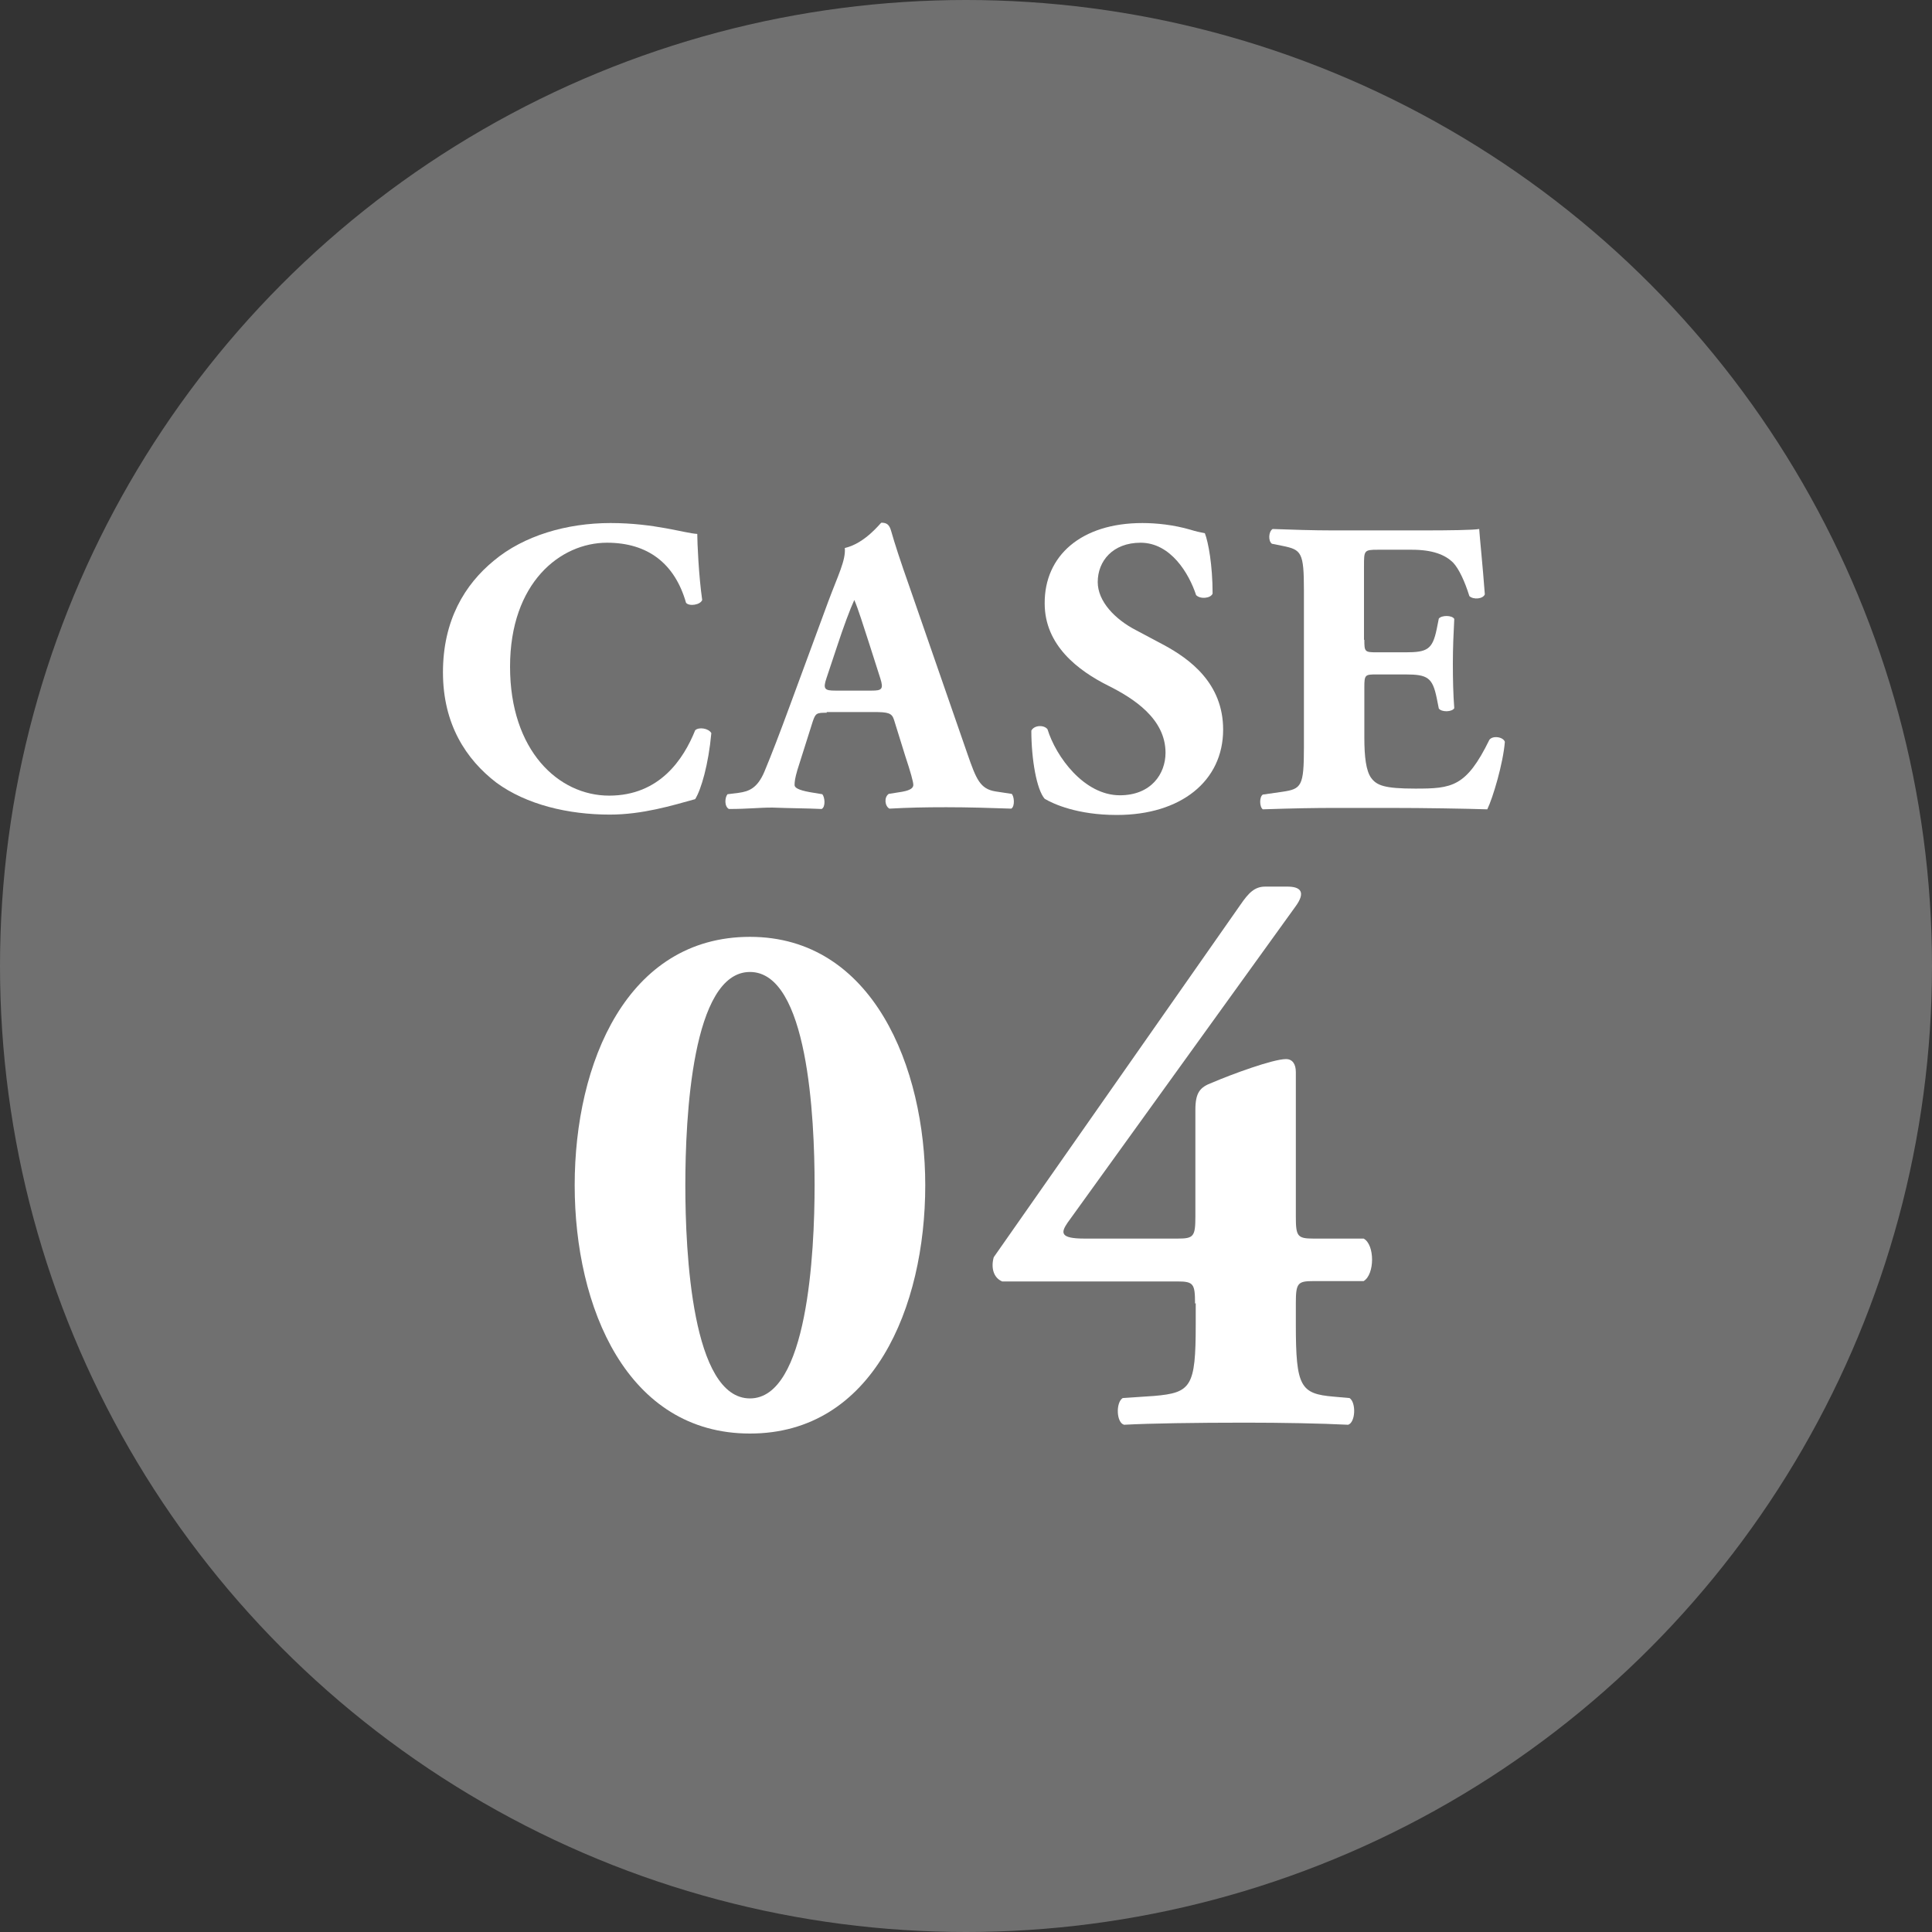 <?xml version="1.0" encoding="UTF-8"?>
<svg id="Layer_2" xmlns="http://www.w3.org/2000/svg" viewBox="0 0 55 55">
  <rect x="0" y="0" width="55" height="55" fill="#333333" stroke="none"/>
  <defs>
    <style>
      .cls-1, .cls-2 {
        fill: #fff;
      }

      .cls-2 {
        opacity: .3;
      }
    </style>
  </defs>
  <g id="_文字" data-name="文字">
    <g>
      <circle class="cls-2" cx="27.5" cy="27.5" r="27.5"/>
      <g>
        <path class="cls-1" d="M19.85,15.21c0,.22.04,1.18.14,1.87-.05.14-.37.19-.46.08-.32-1.12-1.09-1.71-2.25-1.71-1.33,0-2.76,1.14-2.76,3.53s1.38,3.67,2.82,3.67,2.12-1.04,2.45-1.86c.1-.1.38-.06.46.08-.08.89-.29,1.61-.46,1.88-.65.18-1.5.44-2.43.44-1.18,0-2.37-.28-3.23-.91-.86-.66-1.52-1.66-1.52-3.14s.62-2.5,1.45-3.18c.85-.71,2.07-1.07,3.32-1.07s2.11.29,2.47.31Z"/>
        <path class="cls-1" d="M23.54,20.29c-.29,0-.32.01-.4.24l-.44,1.39c-.07.24-.08.34-.08.43,0,.07.1.14.43.2l.36.06c.07.08.1.36-.02.42-.42-.02-.9-.02-1.4-.04-.41,0-.68.04-1.24.04-.13-.07-.12-.32-.04-.42l.32-.04c.29-.04.53-.13.73-.6.2-.48.42-1.05.74-1.92l1.08-2.93c.28-.75.5-1.17.47-1.52.58-.13,1.02-.72,1.04-.72.16,0,.23.06.28.24.1.35.24.79.54,1.64l1.63,4.7c.25.72.36,1,.8,1.07l.46.07c.07.06.1.35-.01.42-.58-.02-1.22-.04-1.85-.04s-1.07.01-1.62.04c-.13-.07-.16-.32-.02-.42l.38-.06c.28-.05.32-.13.32-.2,0-.08-.08-.37-.23-.82l-.32-1.03c-.06-.19-.16-.22-.58-.22h-1.34ZM24.82,19.66c.28,0,.34-.04.24-.35l-.31-.97c-.17-.52-.32-1.01-.43-1.26-.12.26-.31.77-.49,1.32l-.3.9c-.11.32-.05.36.25.36h1.04Z"/>
        <path class="cls-1" d="M31.78,23.2c-1.1,0-1.79-.31-2.04-.46-.23-.26-.38-1.13-.38-1.94.08-.16.36-.17.46-.04.24.78,1.04,1.88,2.06,1.88.89,0,1.3-.61,1.3-1.21,0-.97-.91-1.55-1.63-1.91-.86-.43-1.81-1.15-1.81-2.34-.01-1.36,1.04-2.29,2.78-2.29.4,0,.89.05,1.37.19.16.05.26.07.41.1.1.26.22.91.22,1.72-.06.14-.36.16-.47.04-.2-.61-.72-1.49-1.58-1.49-.79,0-1.22.52-1.22,1.12,0,.55.49,1.06,1.09,1.37l.79.42c.74.4,1.69,1.09,1.69,2.41,0,1.47-1.21,2.43-3.02,2.43Z"/>
        <path class="cls-1" d="M38.84,18.21c0,.34.01.36.34.36h.83c.62,0,.77-.08.89-.66l.06-.3c.08-.1.38-.1.44.01-.02.38-.04.82-.04,1.27s.01.89.04,1.27c-.06.11-.36.12-.44.01l-.06-.3c-.12-.58-.26-.67-.89-.67h-.83c-.32,0-.34.01-.34.37v1.43c0,.55.05.94.19,1.14.16.22.38.31,1.26.31,1.04,0,1.45-.04,2.11-1.39.1-.13.4-.08.44.06-.05.62-.34,1.59-.5,1.92-.64-.02-1.79-.04-2.77-.04h-1.56c-.58,0-1.16.01-2.06.04-.1-.07-.1-.36,0-.42l.56-.08c.54-.08.61-.16.61-1.26v-4.47c0-1.09-.07-1.16-.61-1.27l-.3-.06c-.11-.07-.1-.35.02-.42.56.02,1.15.04,1.73.04h2.54c.77,0,1.45-.01,1.61-.04.01.19.1,1.05.16,1.86-.05.13-.32.16-.44.05-.13-.42-.3-.78-.46-.95-.23-.23-.59-.37-1.18-.37h-.96c-.4,0-.4.02-.4.47v2.1Z"/>
        <path class="cls-1" d="M26.34,33.74c0,3.48-1.49,7.07-4.99,7.07s-4.99-3.59-4.99-7.07,1.49-7.07,4.99-7.07,4.99,3.72,4.99,7.07ZM21.35,39.81c1.64,0,1.84-4.15,1.84-6.07s-.19-6.07-1.84-6.07-1.84,4.15-1.84,6.07.19,6.07,1.84,6.07Z"/>
        <path class="cls-1" d="M34.02,37.11c0-.56-.04-.63-.5-.63h-4.99c-.26-.11-.32-.41-.24-.69l7.02-10.03c.24-.35.41-.52.71-.52h.63c.37,0,.54.15.22.58l-6.48,8.99c-.19.28-.22.45.48.45h2.66c.45,0,.5-.06.5-.63v-3.03c0-.5.13-.65.48-.78.56-.24,1.73-.67,2.1-.67.19,0,.28.15.28.37v4.11c0,.56.04.63.5.63h1.43c.32.17.32,1.02,0,1.21h-1.43c-.45,0-.5.06-.5.63v.61c0,1.77.13,1.97,1.08,2.05l.45.04c.19.13.17.69-.04.76-.78-.04-1.92-.06-2.92-.06-1.43,0-2.72.02-3.46.06-.22-.06-.24-.63-.04-.76l.89-.06c1.06-.09,1.19-.26,1.19-2.03v-.61Z"/>
      </g>
    </g>
  </g>
</svg>